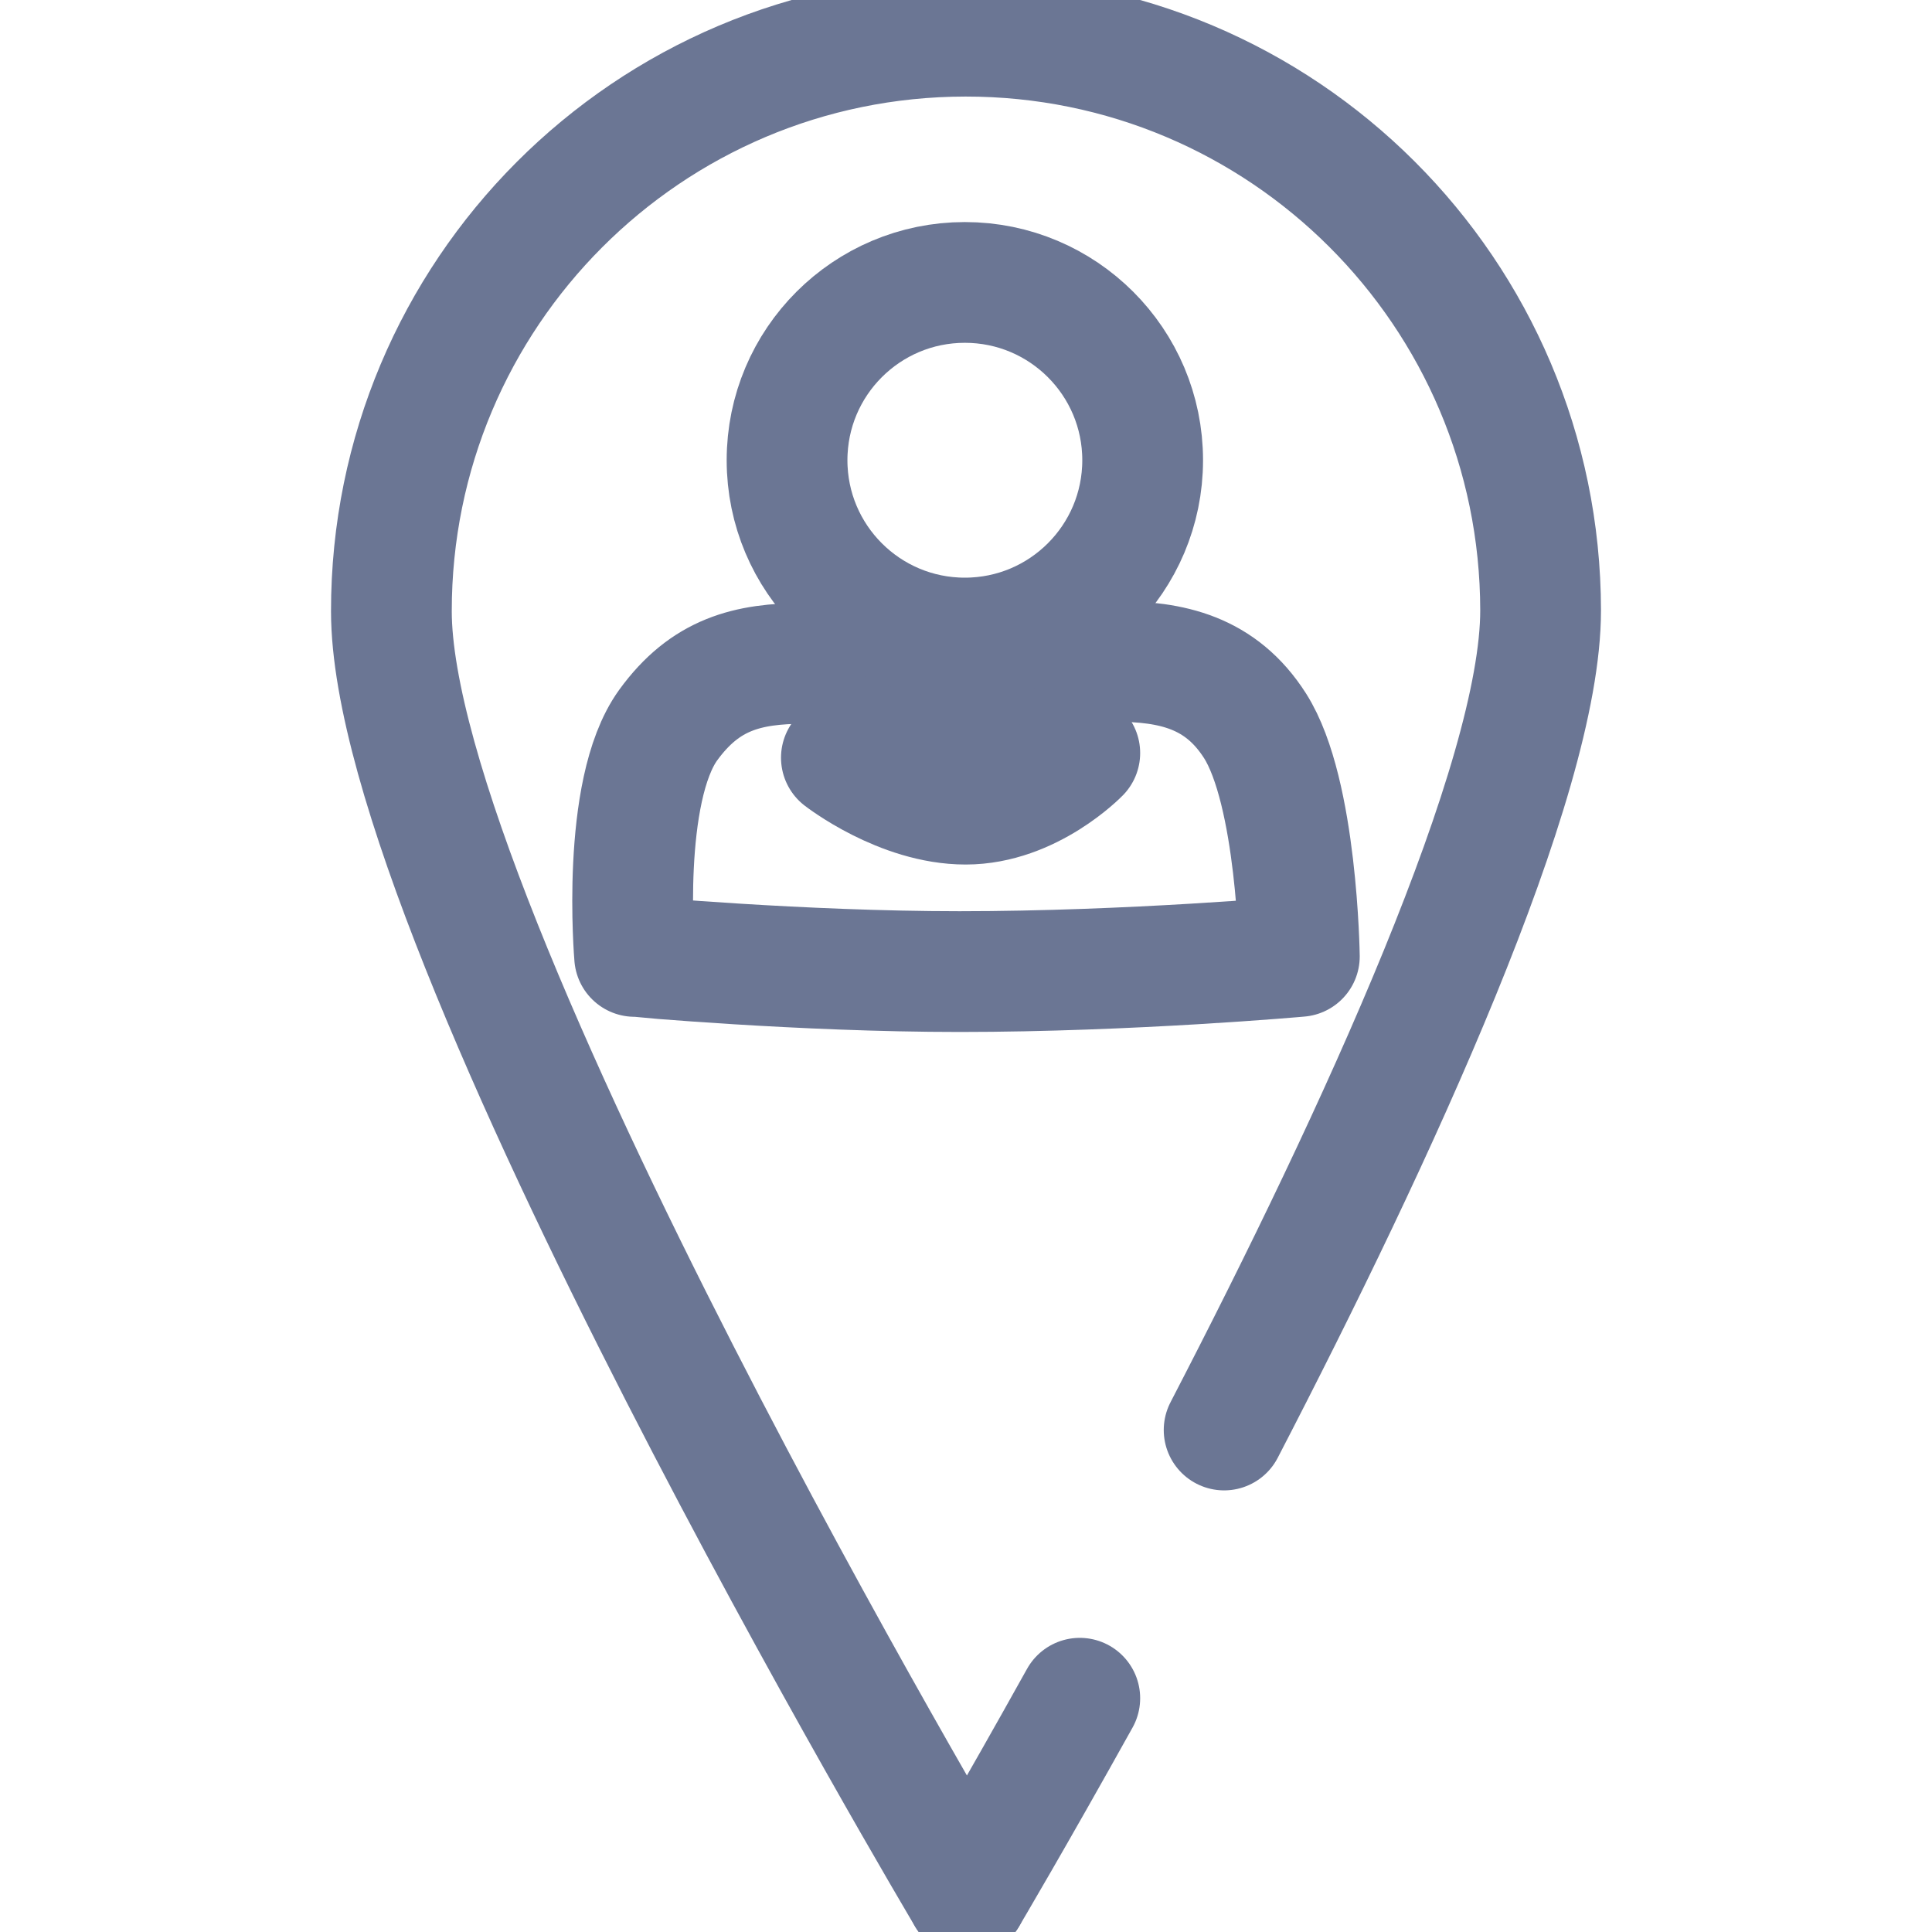 <?xml version="1.0" encoding="UTF-8"?>
<svg xmlns="http://www.w3.org/2000/svg" width="48" height="48" viewBox="0 0 48 48" fill="none">
  <g clip-path="url(#clip0_3551_389)">
    <path d="M26.827 42.192C25.178 45.155 24.026 47.1 24.026 47.1" stroke="#6B7694" stroke-width="3" stroke-linecap="round" stroke-linejoin="round"></path>
    <path d="M24.026 47.1C24.026 47.1 9.728 23.074 9.724 15.187C9.718 7.304 16.099 0.904 23.986 0.899C31.871 0.891 38.267 7.277 38.276 15.164C38.278 19.378 34.203 28.217 30.413 35.528" stroke="#6B7694" stroke-width="3" stroke-linecap="round" stroke-linejoin="round"></path>
    <path d="M32.282 23.762C32.282 23.762 32.229 19.677 31.181 18.032C30.33 16.698 29.113 16.432 27.695 16.432C26.027 16.432 25.421 17.767 24.024 17.767C22.418 17.767 21.707 16.482 19.988 16.482C18.57 16.482 17.52 16.749 16.601 18.015C15.414 19.657 15.767 23.762 15.767 23.762C15.78 23.762 19.886 24.139 23.84 24.139C28.078 24.139 32.282 23.762 32.282 23.762Z" stroke="#6B7694" stroke-width="3" stroke-linecap="round" stroke-linejoin="round"></path>
    <path d="M26.827 18.709C26.827 18.709 25.597 19.979 23.991 19.979C22.384 19.979 20.904 18.825 20.904 18.825" stroke="#6B7694" stroke-width="3" stroke-linecap="round" stroke-linejoin="round"></path>
    <path d="M23.971 15.852C26.411 15.852 28.389 13.874 28.389 11.434C28.389 8.994 26.411 7.017 23.971 7.017C21.532 7.017 19.554 8.994 19.554 11.434C19.554 13.874 21.532 15.852 23.971 15.852Z" stroke="#6B7694" stroke-width="3" stroke-linecap="round" stroke-linejoin="round"></path>
  </g>
  <defs>
    <clipPath id="clip0_3551_389">
      <rect width="48" height="48" fill="white"></rect>
    </clipPath>
  </defs>
</svg>
